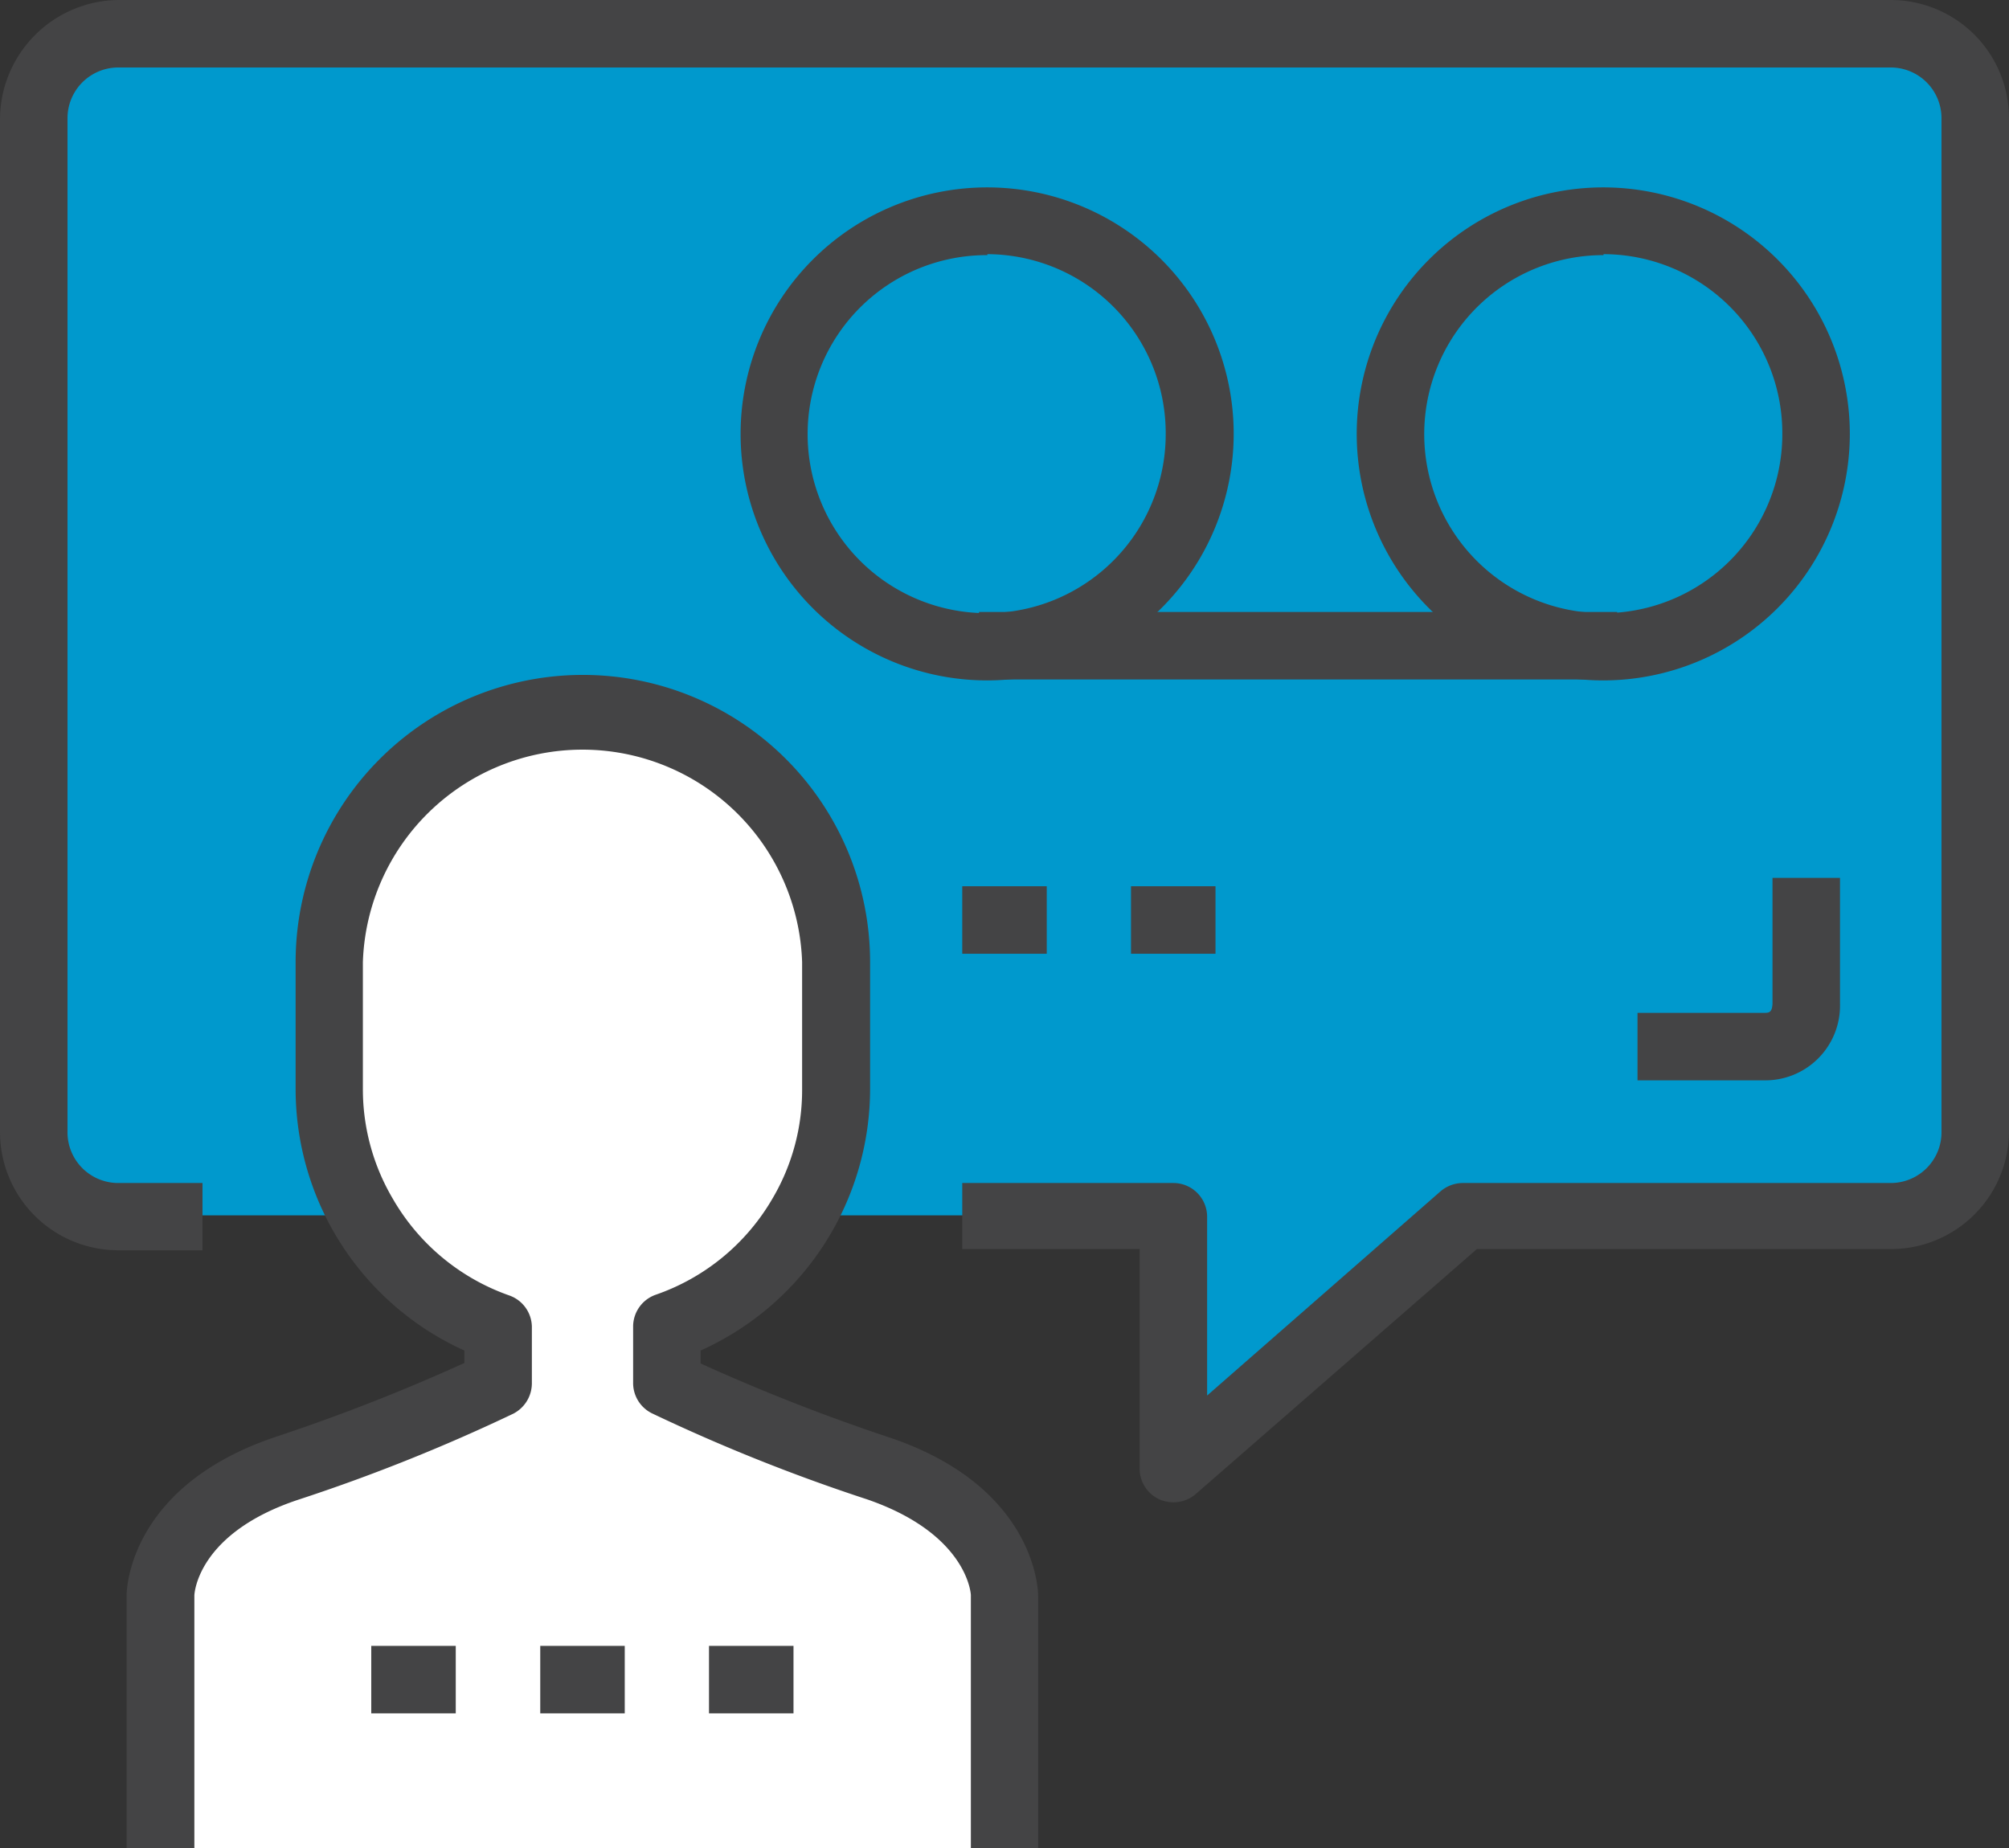 <svg id="Layer_1" data-name="Layer 1" xmlns="http://www.w3.org/2000/svg" viewBox="0 0 83.93 77.23"><rect x="0" y="0" width="83.93" height="77.23" fill="#333333" stroke="none"/><defs><style>.cls-1{fill:#0099cd;}.cls-2{fill:#fff;}.cls-3{fill:#444445;}</style></defs><title>CommCare Voice Mail Icon</title><path class="cls-1" d="M116.82,41.51V83.83a3.53,3.53,0,0,1-3.52,3.52H95.42L83.32,97.93V87.35H67.79a10.44,10.44,0,0,0,1.42-5.29V76.78a10.58,10.58,0,1,0-21.16,0v5.28a10.45,10.45,0,0,0,1.43,5.29H39.24a3.53,3.53,0,0,1-3.53-3.52V41.51A3.54,3.54,0,0,1,39.24,38H113.3A3.53,3.53,0,0,1,116.82,41.51Z" transform="translate(-34.3 -36.57)"/><path class="cls-2" d="M67.79,87.35A10.62,10.62,0,0,1,62.16,92v2.38A74.44,74.44,0,0,0,71,97.93c5.29,1.77,5.29,5.29,5.29,5.29V113.8H41V103.22s0-3.52,5.29-5.29a74.44,74.44,0,0,0,8.82-3.52V92a10.62,10.62,0,0,1-5.63-4.68,10.45,10.45,0,0,1-1.43-5.29V76.78a10.58,10.58,0,1,1,21.16,0v5.28A10.44,10.44,0,0,1,67.79,87.35Z" transform="translate(-34.3 -36.57)"/><path class="cls-3" d="M77.67,113.8H74.86V103.22c0-.07-.16-2.56-4.33-4a75.57,75.57,0,0,1-9-3.6,1.41,1.41,0,0,1-.78-1.26V92a1.41,1.41,0,0,1,.94-1.33,9.06,9.06,0,0,0,4.87-4,8.92,8.92,0,0,0,1.25-4.59V76.77a9.18,9.18,0,0,0-18.35,0v5.29a9,9,0,0,0,1.24,4.58,9.09,9.09,0,0,0,4.88,4.06A1.41,1.41,0,0,1,56.52,92v2.38a1.43,1.43,0,0,1-.78,1.26,75.33,75.33,0,0,1-9,3.6c-4.16,1.39-4.32,3.88-4.32,4V113.8H39.59V103.22c0-.18.07-4.56,6.25-6.62a79.82,79.82,0,0,0,7.86-3.08V93a12,12,0,0,1-7.05-10.92V76.77a12,12,0,0,1,24,0v5.29A12,12,0,0,1,63.57,93v.54a80.4,80.4,0,0,0,7.85,3.08c6.18,2.06,6.25,6.44,6.25,6.62Z" transform="translate(-34.3 -36.57)"/><rect class="cls-3" x="22.57" y="68.77" width="3.53" height="2.82"/><rect class="cls-3" x="29.62" y="68.77" width="3.53" height="2.82"/><rect class="cls-3" x="15.51" y="68.77" width="3.53" height="2.82"/><path class="cls-3" d="M83.32,99.34a1.43,1.43,0,0,1-.58-.12,1.41,1.41,0,0,1-.83-1.29V88.76H74.5V86h8.82a1.41,1.41,0,0,1,1.41,1.4v7.48l9.76-8.54a1.44,1.44,0,0,1,.93-.34H113.3a2.12,2.12,0,0,0,2.11-2.12V41.51a2.12,2.12,0,0,0-2.11-2.12H39.24a2.12,2.12,0,0,0-2.12,2.12V83.83A2.12,2.12,0,0,0,39.24,86h3.52v2.81H39.24a4.94,4.94,0,0,1-4.94-4.93V41.51a5,5,0,0,1,4.94-4.94H113.3a4.94,4.94,0,0,1,4.93,4.94V83.83a4.93,4.93,0,0,1-4.93,4.93H96L84.25,99A1.42,1.42,0,0,1,83.32,99.34Z" transform="translate(-34.3 -36.57)"/><path class="cls-3" d="M108,81.71h-5.29V78.89H108c.19,0,.33,0,.35-.38V73.25h2.82v5.29A3.12,3.12,0,0,1,108,81.71Z" transform="translate(-34.3 -36.57)"/><rect class="cls-3" x="40.2" y="37.03" width="3.53" height="2.82"/><rect class="cls-3" x="47.25" y="37.03" width="3.53" height="2.82"/><path class="cls-3" d="M75.55,65A10.3,10.3,0,1,1,85.84,54.67,10.31,10.31,0,0,1,75.55,65Zm0-17.77A7.48,7.48,0,1,0,83,54.67,7.48,7.48,0,0,0,75.55,47.19Z" transform="translate(-34.3 -36.57)"/><path class="cls-3" d="M101.29,65a10.3,10.3,0,1,1,10.29-10.29A10.31,10.31,0,0,1,101.29,65Zm0-17.77a7.48,7.48,0,1,0,7.47,7.48A7.48,7.48,0,0,0,101.29,47.19Z" transform="translate(-34.3 -36.57)"/><rect class="cls-3" x="40.9" y="25.57" width="26.66" height="2.82"/></svg>